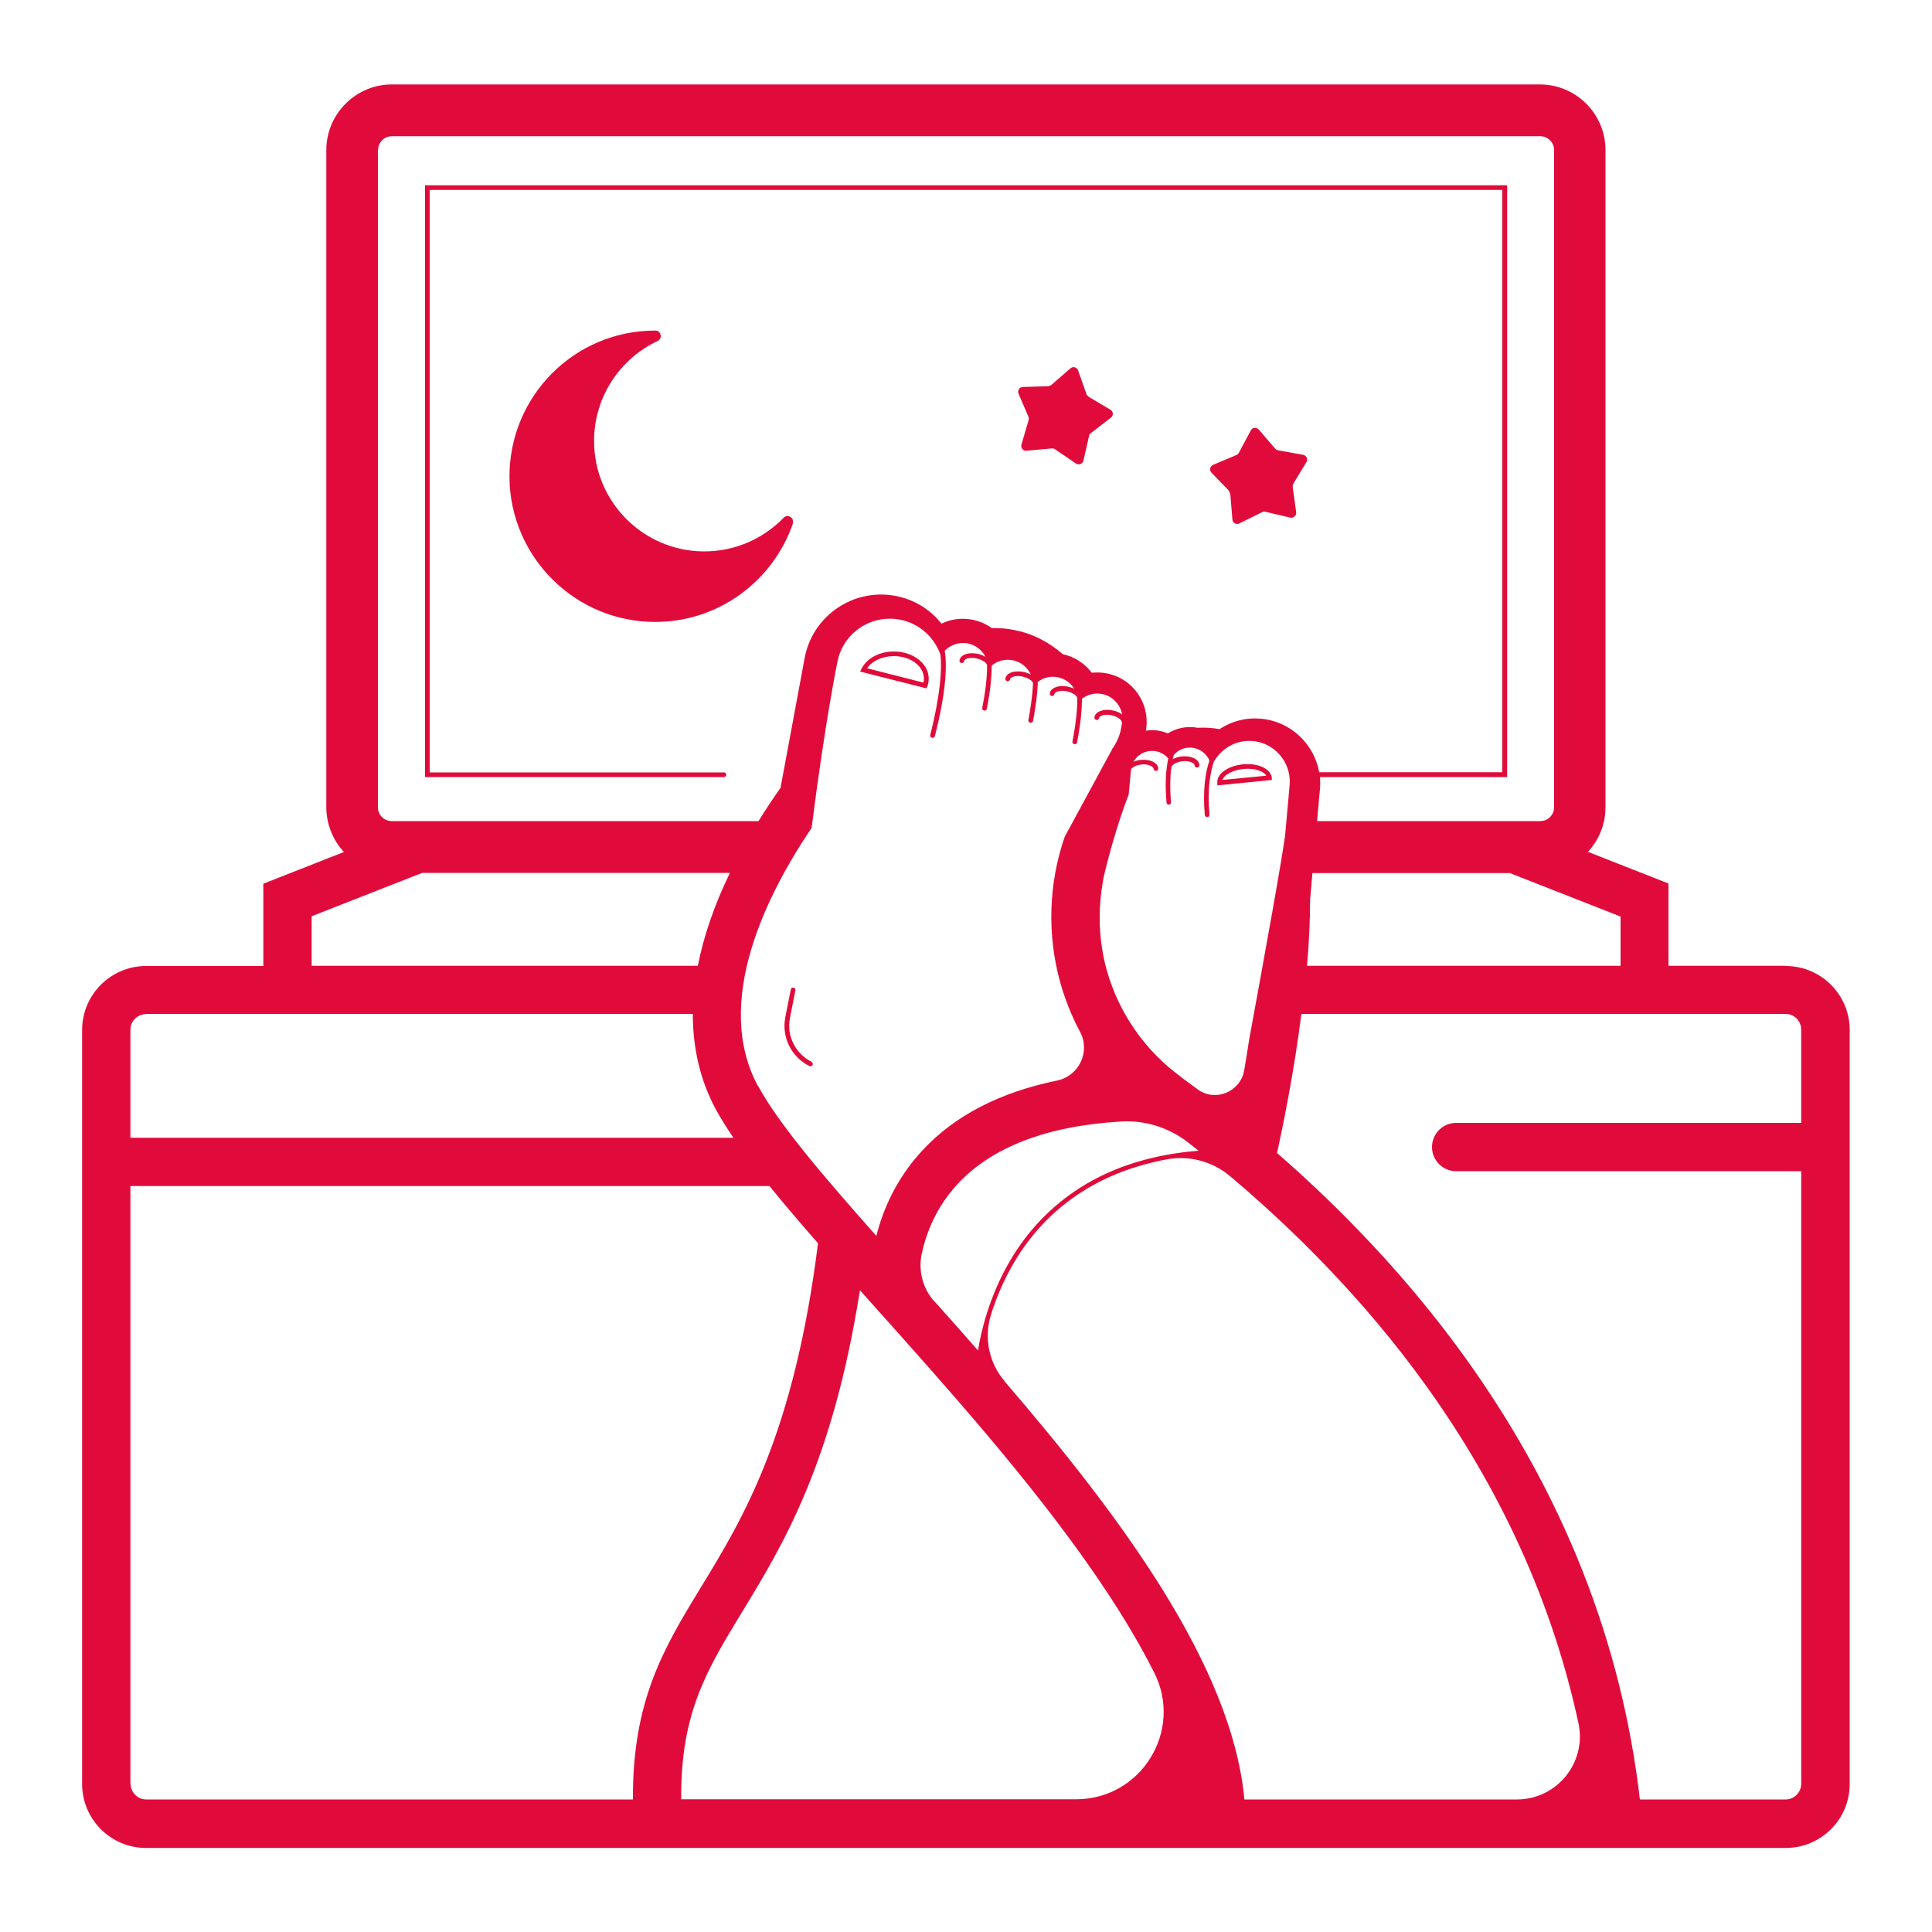 <?xml version="1.0" encoding="UTF-8"?><svg id="uuid-3ba38bea-635c-4e34-90f9-4f1fdffa35d9" xmlns="http://www.w3.org/2000/svg" width="100" height="100" viewBox="0 0 100 100"><defs><style>.uuid-4892e25f-b1ae-4eec-b6c1-d3edf32cbc66{fill:#e10b3b;}</style></defs><path class="uuid-4892e25f-b1ae-4eec-b6c1-d3edf32cbc66" d="M92.43,49.99h-6.07v-4.26l-4.17-1.64c.57-.61.91-1.42.91-2.32V7.77c0-1.88-1.53-3.4-3.4-3.4H20.29c-1.88,0-3.4,1.53-3.4,3.4v34.01c0,.89.35,1.71.91,2.32l-4.17,1.64v4.26h-6.07c-1.82,0-3.31,1.48-3.31,3.31v39.03c0,1.82,1.48,3.31,3.31,3.31h84.87c1.82,0,3.31-1.48,3.31-3.31v-39.03c0-1.82-1.48-3.31-3.31-3.31ZM83.88,49.99h-16.23c.11-1.24.16-2.38.16-3.42l.12-1.38h10.22l5.73,2.25v2.56ZM39.24,56.23c-2.37-4.38.47-9.98,2.77-13.38.68-5.41,1.33-8.57,1.33-8.57.28-1.5,1.72-2.49,3.23-2.21h0c1.01.19,1.79.91,2.11,1.82.07.67.03,1.92-.53,4.15-.02.07.02.13.09.15.01,0,.02,0,.03,0,.05,0,.1-.04.12-.09.62-2.44.62-3.75.51-4.42.3-.3.73-.46,1.18-.38.42.08.75.35.93.7-.12-.07-.26-.13-.41-.16-.21-.04-.42-.04-.59.01-.18.06-.3.16-.34.3-.02.06,0,.14.07.16.07.03.15-.02.16-.09.01-.06.08-.11.18-.14.13-.04.3-.04.47,0,.17.04.32.11.43.19.07.06.11.12.11.17,0,0,0,.02,0,.03,0,0,0,0,0,0,0,.02,0,.03,0,.05,0,.51-.07,1.2-.25,2.12-.01.07.03.13.1.14,0,0,.02,0,.02,0,.06,0,.11-.04.12-.1.19-.97.25-1.69.25-2.23h0c.29-.24.67-.35,1.07-.28.44.08.78.37.96.75-.11-.06-.24-.11-.38-.14-.21-.04-.42-.04-.59.01-.19.06-.32.17-.35.32-.01.06.01.12.07.14.07.03.15-.01.17-.09.01-.06.08-.11.18-.14.13-.04.3-.04.47,0,.17.04.32.11.43.19.06.05.09.1.11.14-.02.49-.09,1.11-.24,1.92-.01.07.03.13.1.14,0,0,.02,0,.02,0,.06,0,.11-.04.12-.1.14-.75.22-1.36.24-1.84,0,0,0,0,0-.01.01-.05,0-.1,0-.16h0c.28-.22.65-.32,1.02-.25h0c.38.07.69.3.87.6-.1-.05-.2-.08-.32-.11-.46-.1-.87.05-.94.32-.01.06,0,.12.06.15.07.04.16,0,.17-.08.03-.13.31-.22.65-.15.17.04.32.11.43.19.07.06.1.11.11.17,0,.01,0,.02,0,.03,0,0,0,0,0,0,0,.02,0,.04,0,.05,0,.51-.07,1.22-.25,2.16-.01.07.03.13.1.14,0,0,.02,0,.02,0,.06,0,.11-.04.12-.1.19-.98.25-1.71.25-2.25h0c.28-.22.65-.32,1.03-.25h0c.55.1.96.54,1.05,1.06-.13-.1-.29-.17-.49-.21-.46-.1-.87.05-.94.33-.01.06,0,.12.06.15.08.04.16,0,.17-.08.03-.13.31-.22.65-.15.34.07.56.27.54.4,0,.02,0,.03,0,.05l-.05.26c-.07.39-.24.74-.46,1.04,0,0,.01,0,.01,0l-2.46,4.54c-.84,2.42-.92,5.07-.23,7.55.25.88.59,1.74,1.02,2.54.55,1.03-.04,2.29-1.19,2.53-2.97.61-5.31,1.82-6.98,3.63-1.35,1.46-2.03,3.06-2.37,4.41-2.78-3.13-5.07-5.82-6.12-7.76ZM48.36,67.36c-.6-.67-.84-1.59-.65-2.47.23-1.06.73-2.39,1.85-3.6,1.78-1.92,4.62-3.01,8.45-3.24,1.25-.08,2.49.31,3.48,1.08.18.14.36.28.55.43-2.37.19-4.43.83-6.14,1.92-1.49.95-2.72,2.23-3.64,3.81-1.06,1.82-1.48,3.62-1.64,4.61-.75-.86-1.5-1.7-2.24-2.53ZM45.34,67.71c3.71,4.15,7.92,8.85,11.18,13.55,1.32,1.9,2.39,3.66,3.22,5.31,1.52,3.01-.67,6.56-4.04,6.56h-20.44c-.04-4.45,1.31-6.67,3.16-9.71,2.11-3.46,4.68-7.69,6.09-16.64.27.3.54.61.82.92ZM52,71.49c-.81-.94-1.08-2.24-.71-3.43.25-.81.63-1.74,1.17-2.67.91-1.55,2.11-2.8,3.57-3.72,1.26-.8,2.71-1.35,4.35-1.66,1.17-.22,2.38.1,3.29.87,3.25,2.74,6.93,6.37,10.14,10.84,3.92,5.46,6.56,11.31,7.89,17.47.44,2.03-1.11,3.95-3.19,3.95h-14.1c-.64-6.91-6.41-14.66-12.42-21.65ZM61.14,55.75s0,0,0,0c0,0,0,0,0,0-1.86-1.35-3.23-3.31-3.85-5.52-.43-1.54-.48-3.16-.18-4.72h-.01c.59-2.57,1.32-4.38,1.32-4.38h0l.12-1.29.02-.05s.05-.05.08-.07c.11-.08.27-.13.44-.15.17-.02.34,0,.46.06.1.04.16.1.17.16,0,.07.07.12.14.11.07,0,.11-.08.1-.15-.02-.14-.13-.26-.31-.34-.16-.07-.37-.1-.58-.08-.14.01-.27.05-.39.1.2-.37.61-.6,1.06-.56.3.03.56.17.74.39-.12.55-.18,1.3-.09,2.28,0,.06.06.11.12.11,0,0,0,0,0,0,.07,0,.12-.06.11-.13-.06-.68-.04-1.24,0-1.69.02-.02.03-.05.02-.09-.01-.13.23-.3.58-.34.17-.02.34,0,.46.06.1.04.16.1.17.16,0,.08.08.13.16.1.06-.02.09-.08.08-.14-.02-.15-.13-.27-.31-.35-.16-.07-.37-.1-.58-.08-.19.02-.36.07-.49.15.02-.08.03-.15.05-.22.22-.26.57-.42.94-.38h0c.41.04.75.3.91.66-.19.57-.36,1.48-.24,2.82,0,.06.06.11.12.11,0,0,0,0,.01,0,.07,0,.12-.06.11-.13-.12-1.37.06-2.25.23-2.74h0c.39-.67,1.12-1.11,1.93-1.07,1.2.06,2.1,1.11,1.99,2.3l-.22,2.45c-.07.83-1.14,6.71-1.87,10.69-.09.56-.17,1.1-.26,1.61-.2,1.13-1.52,1.66-2.43.97-.29-.21-.56-.42-.83-.61ZM19.57,7.77c0-.4.32-.72.72-.72h59.43c.4,0,.72.32.72.72v34.01c0,.4-.32.72-.72.72h-11.55l.15-1.64c.02-.22.02-.43,0-.64h9.69V9.59H22v30.63h15.47c.07,0,.12-.05.12-.12s-.05-.12-.12-.12h-15.23V9.83h55.52v30.14h-9.48c-.26-1.46-1.47-2.63-3.01-2.77-.77-.07-1.51.12-2.15.54-.37-.07-.75-.09-1.13-.07-.07-.01-.13-.02-.2-.03-.48-.04-.94.07-1.34.32-.2-.08-.41-.14-.63-.16-.17-.02-.35,0-.51.02.25-1.38-.66-2.72-2.05-2.97-.25-.05-.5-.05-.75-.03-.37-.49-.9-.83-1.5-.96-.75-.65-1.58-1.07-2.51-1.25-.38-.08-.77-.11-1.17-.1-.3-.22-.65-.37-1.03-.44-.55-.1-1.1-.02-1.57.21-.58-.73-1.41-1.26-2.4-1.44-2.18-.4-4.27,1.04-4.68,3.21l-1.25,6.73c-.36.51-.75,1.09-1.14,1.72h-18.98c-.4,0-.72-.32-.72-.72V7.77ZM16.12,47.43l5.73-2.25h15.93c-.81,1.67-1.36,3.28-1.66,4.81h-19.99v-2.56ZM7.57,52.48h28.29c0,1.8.39,3.45,1.19,4.94.25.46.56.95.91,1.47H6.75v-5.59c0-.45.37-.81.81-.81ZM6.75,92.33v-30.94h33.08c.75.93,1.6,1.92,2.51,2.96-1.24,9.9-3.9,14.27-6.05,17.79-1.91,3.13-3.56,5.85-3.53,11H7.57c-.45,0-.81-.37-.81-.81ZM92.43,93.14h-7.55c-.94-8.14-3.98-15.83-9.05-22.88-3.08-4.28-6.56-7.82-9.73-10.58.28-1.28.86-4.06,1.26-7.2h25.06c.45,0,.81.37.81.81v4.83h-17.86c-.69,0-1.25.56-1.25,1.25s.56,1.25,1.25,1.25h17.86v31.71c0,.45-.37.81-.81.81Z"/><path class="uuid-4892e25f-b1ae-4eec-b6c1-d3edf32cbc66" d="M41.03,27.09c.1-.29-.26-.51-.47-.29-1.06,1.09-2.54,1.76-4.18,1.74-3.12-.04-5.64-2.6-5.63-5.72,0-2.29,1.35-4.26,3.29-5.17.27-.13.18-.54-.12-.54,0,0,0,0-.01,0-4.19,0-7.57,3.41-7.54,7.61.04,4.13,3.42,7.48,7.55,7.47,3.3,0,6.1-2.14,7.12-5.09Z"/><path class="uuid-4892e25f-b1ae-4eec-b6c1-d3edf32cbc66" d="M53.23,21.58c.02.05.03.11.01.17l-.37,1.26c-.05.17.09.34.26.32l1.31-.12c.06,0,.12,0,.16.04l1.09.74c.15.1.35.02.39-.15l.29-1.28c.01-.06.05-.11.09-.14l1.04-.8c.14-.11.13-.32-.02-.41l-1.13-.67s-.09-.08-.11-.13l-.44-1.24c-.06-.17-.27-.22-.4-.1l-.99.86s-.1.06-.16.06l-1.31.04c-.18,0-.29.19-.22.35l.52,1.21Z"/><path class="uuid-4892e25f-b1ae-4eec-b6c1-d3edf32cbc66" d="M63.61,25.43s.06.1.07.15l.11,1.31c.01.18.2.28.36.2l1.18-.58c.05-.03.11-.03.17-.02l1.28.3c.17.04.33-.1.31-.28l-.18-1.3c0-.06,0-.12.03-.17l.68-1.12c.09-.15,0-.35-.17-.38l-1.29-.23c-.06-.01-.11-.04-.15-.08l-.86-1c-.12-.13-.33-.11-.41.05l-.62,1.16c-.03.05-.07.09-.12.11l-1.21.51c-.16.07-.21.28-.08.41l.91.94Z"/><path class="uuid-4892e25f-b1ae-4eec-b6c1-d3edf32cbc66" d="M47.96,35.62l.04-.1c.05-.13.07-.26.07-.4,0-.77-.81-1.4-1.8-1.4-.75,0-1.41.35-1.68.9l-.07.14,3.43.87ZM46.27,33.96c.86,0,1.55.52,1.55,1.16,0,.07,0,.14-.03.21l-2.91-.74c.26-.38.8-.63,1.38-.63Z"/><path class="uuid-4892e25f-b1ae-4eec-b6c1-d3edf32cbc66" d="M42.01,54.96c-.84-.42-1.31-1.35-1.12-2.28l.28-1.42c.01-.07-.03-.13-.1-.14-.07-.01-.13.03-.14.1l-.28,1.42c-.21,1.03.31,2.08,1.25,2.54.02,0,.04.01.05.01.04,0,.09-.03.11-.07.03-.06,0-.13-.06-.16Z"/><path class="uuid-4892e25f-b1ae-4eec-b6c1-d3edf32cbc66" d="M63.02,40.65l2.81-.28v-.12c-.04-.24-.21-.43-.51-.56-.27-.12-.62-.16-.99-.13-.36.04-.7.15-.94.32-.27.18-.4.41-.38.65v.12ZM63.53,40.08c.21-.15.51-.24.83-.28.07,0,.15-.01.22-.01.24,0,.47.04.65.12.15.06.26.15.31.24l-2.27.22c.04-.1.12-.21.26-.3Z"/></svg>